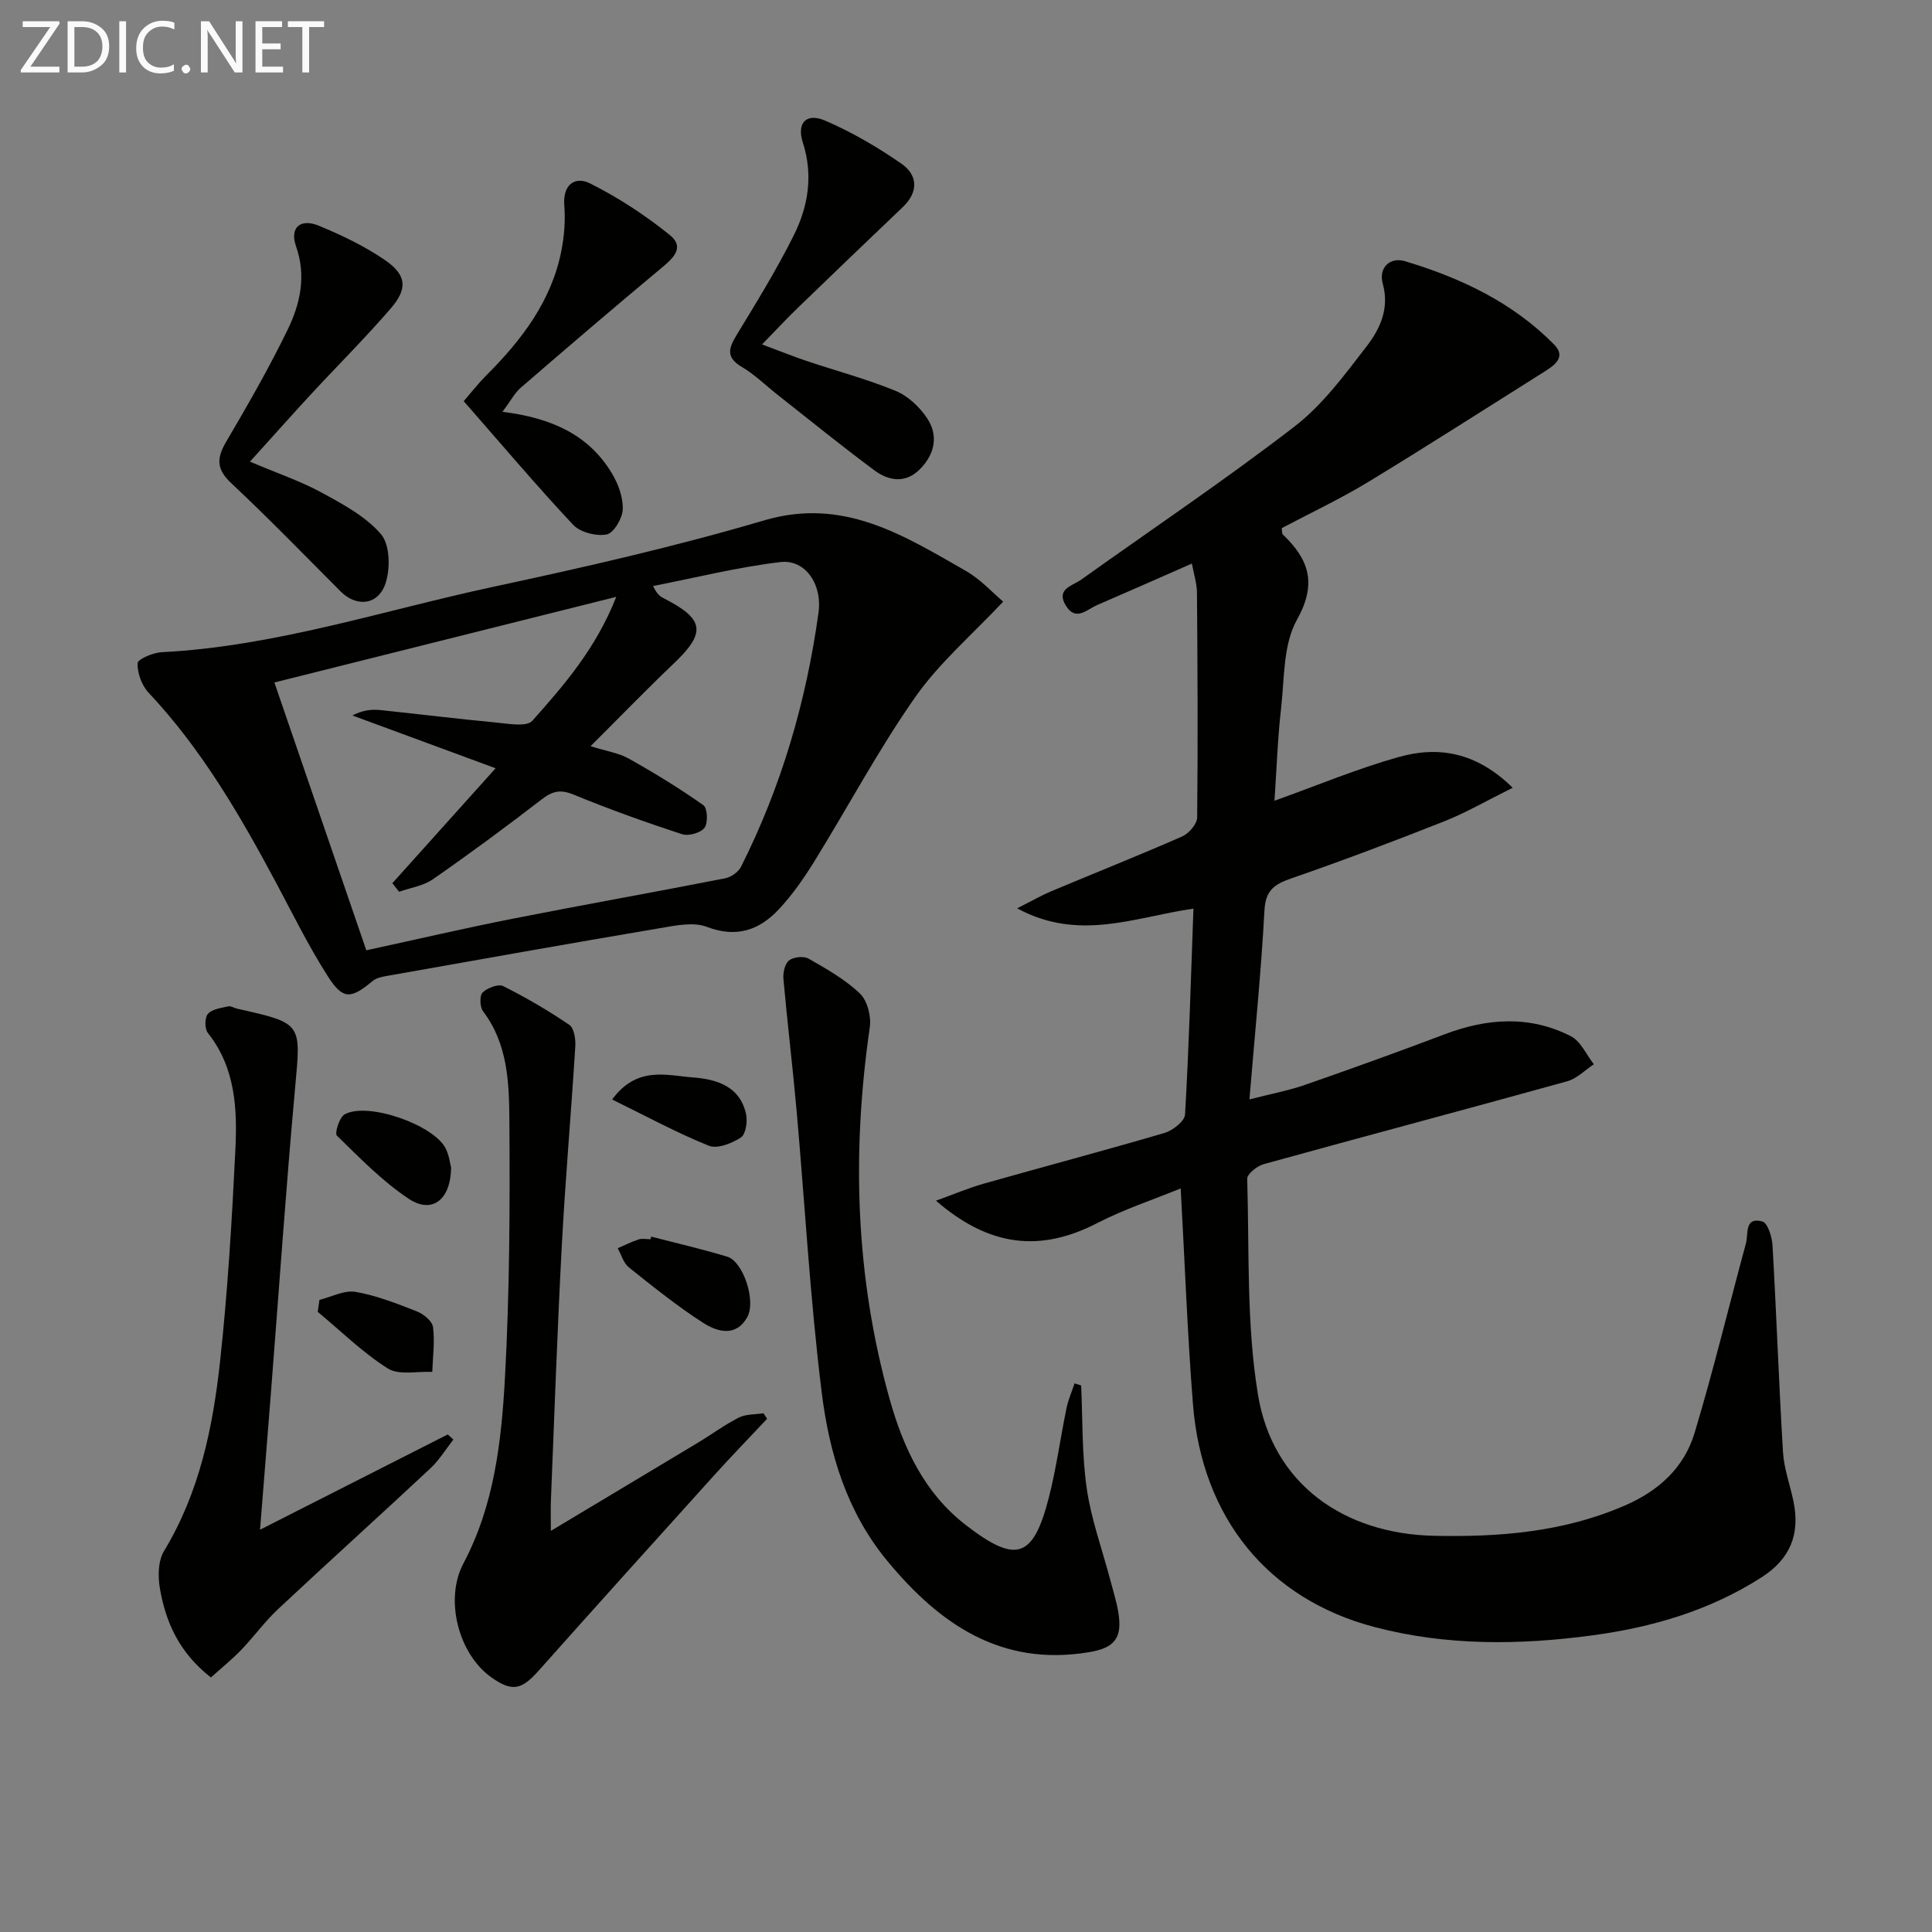 <svg enable-background="new 0 0 400 400" viewBox="0 0 400 400" xmlns="http://www.w3.org/2000/svg"><rect x="0" y="0" width="400" height="400" fill="#808080" stroke="none"/><g fill="#010100"><path d="m313.19 163.1c-5.33 2.64-9.61 5.13-14.16 6.94-10.49 4.15-21.05 8.14-31.7 11.83-3.5 1.21-5.32 2.46-5.54 6.63-.68 12.74-1.98 25.44-3.11 39.12 4.54-1.17 8.08-1.82 11.45-2.99 9.72-3.38 19.4-6.87 29.02-10.51 8.8-3.33 17.57-3.92 26.07.41 2.05 1.04 3.21 3.83 4.77 5.81-1.82 1.2-3.49 2.96-5.49 3.52-20.94 5.81-41.94 11.38-62.88 17.17-1.36.38-3.43 2.03-3.4 3.04.45 14.94-.18 30.09 2.24 44.74 3.04 18.37 17.7 28.77 36.47 29.16 13.59.29 26.86-.77 39.55-6.3 7-3.05 12.21-7.85 14.36-14.98 3.91-12.98 7.08-26.18 10.64-39.27.53-1.94-.37-5.54 3.39-4.53 1.1.29 2.01 3.19 2.11 4.95.82 14.26 1.31 28.54 2.17 42.8.21 3.43 1.46 6.79 2.17 10.2 1.41 6.85-.69 11.93-6.63 15.74-10.7 6.86-22.58 10.34-35.05 12.01-15.11 2.03-30.21 2.17-45.03-1.72-22.06-5.79-35.76-22.6-37.62-46.13-1.15-14.57-1.68-29.18-2.54-44.69-5.77 2.36-11.71 4.31-17.2 7.14-11.78 6.09-22.32 5.04-33.47-4.6 3.64-1.31 6.73-2.63 9.94-3.54 12.45-3.53 24.97-6.84 37.38-10.49 1.7-.5 4.17-2.42 4.25-3.8.82-14.08 1.21-28.19 1.74-42.64-12.16 1.75-23.66 6.89-36.51-.06 3.12-1.57 5.05-2.69 7.08-3.54 9.03-3.79 18.14-7.41 27.11-11.35 1.39-.61 3.08-2.58 3.09-3.94.17-15.49.08-30.99-.04-46.48-.01-1.89-.63-3.78-1.05-6.07-6.88 3.02-13.24 5.84-19.62 8.59-2.11.91-4.41 3.46-6.46.14-2.16-3.49 1.34-4.1 3.17-5.41 14.74-10.52 29.8-20.64 44.14-31.68 5.81-4.48 10.4-10.71 14.94-16.61 2.78-3.61 4.78-7.84 3.34-13.01-.9-3.24 1.49-5.55 4.57-4.63 11.54 3.45 22.33 8.53 30.93 17.28 2.42 2.47.28 4.14-1.81 5.46-12.23 7.69-24.4 15.51-36.75 23.01-5.79 3.51-11.96 6.41-17.86 9.53.11.68.04 1.12.23 1.3 5.38 5.16 7.16 10.1 2.93 17.66-2.88 5.14-2.58 12.17-3.29 18.39-.71 6.25-.92 12.55-1.36 19.08 8.84-3.16 17.1-6.62 25.66-9.03 8.2-2.32 16.08-1.1 23.66 6.35z"/><path d="m207.7 124.56c-6.37 6.8-13.21 12.64-18.21 19.77-7.61 10.86-13.88 22.67-20.87 33.98-2.18 3.52-4.58 6.98-7.4 9.98-4.02 4.28-8.74 5.95-14.86 3.61-2.8-1.07-6.49-.28-9.68.26-18.81 3.18-37.6 6.53-56.39 9.86-1.09.19-2.35.42-3.15 1.09-4.47 3.72-6.11 3.93-9.22-.91-4.01-6.25-7.3-12.97-10.81-19.54-7.47-13.97-15.4-27.6-26.35-39.25-1.42-1.51-2.33-4.06-2.28-6.09.02-.84 3.2-2.2 4.99-2.29 23.58-1.2 45.92-8.67 68.76-13.56 18.79-4.03 37.59-8.31 56.01-13.74 16.41-4.83 28.82 3.11 41.68 10.44 3.1 1.77 5.6 4.56 7.78 6.39zm-80.11-.99c-24.37 6.11-47.42 11.88-70.78 17.73 6.52 19 12.8 37.29 19.03 55.45 10.56-2.29 20.4-4.59 30.31-6.54 14.63-2.89 29.32-5.49 43.96-8.36 1.23-.24 2.74-1.28 3.29-2.36 8.37-16.6 13.51-34.24 16.06-52.61.83-5.96-2.77-11.11-7.87-10.51-8.86 1.05-17.59 3.24-26.38 4.96.87 1.83 1.58 2.23 2.3 2.59 8.34 4.25 8.7 7.05 2.06 13.38-5.74 5.47-11.26 11.17-17.3 17.19 3.26 1.03 5.83 1.4 7.95 2.59 5.28 2.96 10.47 6.14 15.41 9.63.85.6.99 3.67.23 4.68-.8 1.06-3.32 1.76-4.66 1.32-7.57-2.48-15.08-5.16-22.45-8.2-2.74-1.13-4.38-.72-6.61 1-7.37 5.69-14.87 11.22-22.51 16.53-1.98 1.38-4.65 1.76-7 2.59-.47-.59-.93-1.18-1.4-1.77 7.01-7.8 14.02-15.6 21.38-23.8-10.43-3.85-20.04-7.39-29.65-10.93 2.2-1.14 4.04-1.3 5.85-1.11 7.94.82 15.85 1.82 23.8 2.56 2.57.24 6.42.98 7.6-.35 6.59-7.4 13.17-14.96 17.38-25.66z"/><path d="m223.84 286.85c.33 7.11.14 14.3 1.16 21.32.91 6.33 3.15 12.46 4.8 18.69.59 2.24 1.3 4.47 1.7 6.75.96 5.49-.66 7.58-6.1 8.47-18.15 2.99-30.87-5.81-41.72-18.94-8.38-10.14-12-22.31-13.55-34.82-2.41-19.4-3.48-38.96-5.21-58.45-.81-9.07-1.91-18.11-2.72-27.18-.11-1.28.28-3.15 1.16-3.84.92-.73 3.03-.95 4.04-.38 3.73 2.13 7.58 4.31 10.65 7.24 1.54 1.48 2.36 4.75 2.03 6.99-3.76 25.96-2.99 51.66 4.12 77 2.82 10.07 7.2 19.43 15.74 26.03 10.46 8.08 13.98 6.92 17.21-5.67 1.56-6.09 2.39-12.36 3.66-18.52.36-1.75 1.1-3.42 1.67-5.13.44.14.9.29 1.36.44z"/><path d="m114.05 316.95c10.82-6.49 20.63-12.35 30.42-18.24 2.85-1.71 5.54-3.72 8.49-5.21 1.48-.75 3.39-.63 5.11-.9l.75 1.14c-3.67 3.92-7.41 7.77-11.01 11.76-12.15 13.45-24.28 26.91-36.33 40.44-3.52 3.95-5.47 4.37-9.75 1.34-6.85-4.86-9.72-16.18-5.79-23.58 6.41-12.08 7.89-25.36 8.61-38.56.97-17.75 1.04-35.58.91-53.36-.06-7.71-.35-15.68-5.44-22.39-.68-.89-.76-3.24-.11-3.89.97-.97 3.26-1.84 4.28-1.33 4.72 2.36 9.32 5.05 13.69 8.02.98.67 1.32 2.95 1.23 4.44-.85 13.73-2.06 27.45-2.79 41.18-.94 17.6-1.54 35.21-2.26 52.82-.07 1.64-.01 3.29-.01 6.32z"/><path d="m43.67 347.3c-6.62-5.16-9.38-11.5-10.58-18.52-.42-2.47-.35-5.64.87-7.66 7.35-12.13 10.12-25.61 11.61-39.32 1.58-14.52 2.45-29.14 3.16-43.74.41-8.47.04-16.98-5.69-24.19-.68-.86-.68-3.18 0-3.95.87-1 2.72-1.22 4.2-1.56.56-.13 1.26.34 1.9.49 13.49 3.01 13.18 2.98 11.97 16.25-1.94 21.33-3.4 42.71-5.08 64.07-.69 8.77-1.4 17.54-2.19 27.54 13.51-6.85 26.19-13.28 38.86-19.72.39.35.78.71 1.17 1.06-1.57 1.99-2.91 4.22-4.73 5.93-10.46 9.77-21.08 19.35-31.53 29.13-2.78 2.6-5.04 5.75-7.69 8.51-1.93 1.99-4.11 3.75-6.25 5.68z"/><path d="m157.77 71.31c3.9 1.45 6.59 2.54 9.34 3.46 6.11 2.05 12.38 3.71 18.33 6.16 2.55 1.05 4.97 3.34 6.52 5.68 2.36 3.55 1.59 7.35-1.41 10.44-3 3.1-6.5 2.56-9.5.34-6.8-5.04-13.37-10.39-20.03-15.63-2.48-1.95-4.77-4.22-7.46-5.81-3.24-1.92-2.76-3.77-1.11-6.49 4.13-6.79 8.32-13.59 11.87-20.69 3-6.01 4.09-12.45 1.9-19.25-1.32-4.08.73-6.22 4.61-4.55 5.55 2.39 10.89 5.5 15.85 8.96 3.34 2.33 3.51 5.82.25 8.93-7.21 6.87-14.4 13.76-21.56 20.69-2.34 2.24-4.54 4.62-7.6 7.76z"/><path d="m51.75 95.58c5.68 2.41 10.46 4.02 14.83 6.4 4.41 2.4 9.13 4.93 12.3 8.62 1.84 2.14 1.95 7 .98 10.05-1.48 4.68-6.02 5.12-9.34 1.8-7.51-7.53-14.91-15.17-22.67-22.44-3.12-2.92-2.99-5.22-1-8.59 4.45-7.57 8.84-15.22 12.68-23.11 2.62-5.38 3.93-11.13 1.76-17.32-1.36-3.87.89-5.85 4.77-4.24 4.71 1.96 9.42 4.2 13.61 7.07 4.51 3.09 4.79 5.91 1.25 10.02-5.32 6.16-11.1 11.91-16.63 17.89-3.83 4.15-7.57 8.36-12.54 13.85z"/><path d="m104.03 85.26c10.33 1.29 17.97 4.85 22.72 12.85 1.29 2.17 2.29 4.94 2.18 7.39-.08 1.86-1.88 4.88-3.33 5.15-2.16.41-5.47-.43-6.94-2-7.58-8.08-14.74-16.56-22.65-25.59 1.21-1.39 2.89-3.56 4.82-5.49 7.27-7.29 13.36-15.3 15.4-25.66.6-3.06.85-6.28.6-9.38-.34-4.4 2.29-6.09 5.35-4.55 5.82 2.92 11.39 6.56 16.46 10.65 3.36 2.71.52 5.01-1.98 7.09-9.69 8.07-19.27 16.28-28.82 24.53-1.26 1.09-2.09 2.71-3.81 5.01z"/><path d="m134.83 256.03c5.26 1.37 10.57 2.58 15.76 4.16 3.26.99 6 9.13 4.12 12.51-2.31 4.16-6.19 3.06-9.08 1.21-5.39-3.46-10.41-7.51-15.43-11.51-1.12-.89-1.56-2.62-2.31-3.97 1.44-.62 2.85-1.34 4.33-1.82.75-.24 1.64-.04 2.46-.04.06-.18.11-.36.15-.54z"/><path d="m93.4 241.75c-.1 6.77-4.02 9.63-8.82 6.42-5.44-3.63-10.11-8.45-14.83-13.05-.5-.49.52-3.81 1.61-4.41 4.82-2.65 18.61 2.22 20.96 7.16.69 1.45.88 3.14 1.08 3.88z"/><path d="m66.14 269.13c2.5-.62 5.15-2.07 7.48-1.66 4.34.75 8.55 2.42 12.69 4.04 1.38.54 3.18 2.01 3.34 3.24.4 3.04-.05 6.19-.15 9.29-3.11-.16-6.9.74-9.2-.71-5.23-3.3-9.72-7.75-14.52-11.73.12-.83.24-1.65.36-2.47z"/><path d="m126.74 227.64c5.12-7 11.25-4.99 16.73-4.57 4.91.37 9.73 1.82 10.99 7.58.34 1.54-.05 4.19-1.07 4.86-1.86 1.21-4.87 2.41-6.64 1.7-6.57-2.64-12.83-6.05-20.01-9.57z"/></g><path d="m12.4 4.8-6.1 9h6v1.2h-8v-.5l6.1-8.9h-5.7v-1.2h7.6v.4z" fill="#fafafa"/><path d="m14 15v-10.6h3c1.6 0 2.9.5 4 1.4s1.6 2.2 1.6 3.8-.5 3-1.6 3.9-2.4 1.5-4 1.5zm1.4-9.4v8.2h1.6c1.3 0 2.4-.4 3.1-1.1s1.1-1.8 1.1-3.1-.4-2.3-1.2-3-1.8-1-3.1-1z" fill="#fafafa"/><path d="m26.1 4.4v10.6h-1.4v-10.6z" fill="#fafafa"/><path d="m36.1 14.6c-.8.4-1.8.6-2.9.6-1.5 0-2.7-.5-3.6-1.4s-1.4-2.2-1.4-3.8c0-1.7.5-3.1 1.5-4.1s2.3-1.6 3.9-1.6c1 0 1.8.1 2.5.4v1.4c-.8-.4-1.6-.6-2.5-.6-1.2 0-2.1.4-2.9 1.2s-1.1 1.8-1.1 3.2c0 1.3.3 2.3 1 3s1.6 1.1 2.7 1.1c1 0 2-.2 2.7-.7v1.3z" fill="#fafafa"/><path d="m37.6 14.3c0-.2.1-.5.3-.6s.4-.3.6-.3c.3 0 .5.1.6.3s.3.4.3.6-.1.4-.3.6-.4.3-.6.3c-.3 0-.5-.1-.6-.3s-.3-.4-.3-.6z" fill="#fafafa"/><path d="m50.2 15h-1.6l-5.3-8.2c-.2-.2-.3-.5-.4-.7 0 .2.1.7.1 1.5v7.4h-1.4v-10.6h1.7l5.2 8.1c.2.4.4.6.4.7 0-.3-.1-.8-.1-1.5v-7.3h1.4z" fill="#fafafa"/><path d="m58.6 15h-5.7v-10.6h5.5v1.2h-4.1v3.4h3.8v1.2h-3.8v3.6h4.3z" fill="#fafafa"/><path d="m67.1 5.6h-3.1v9.4h-1.4v-9.4h-3v-1.2h7.5z" fill="#fafafa"/></svg>
